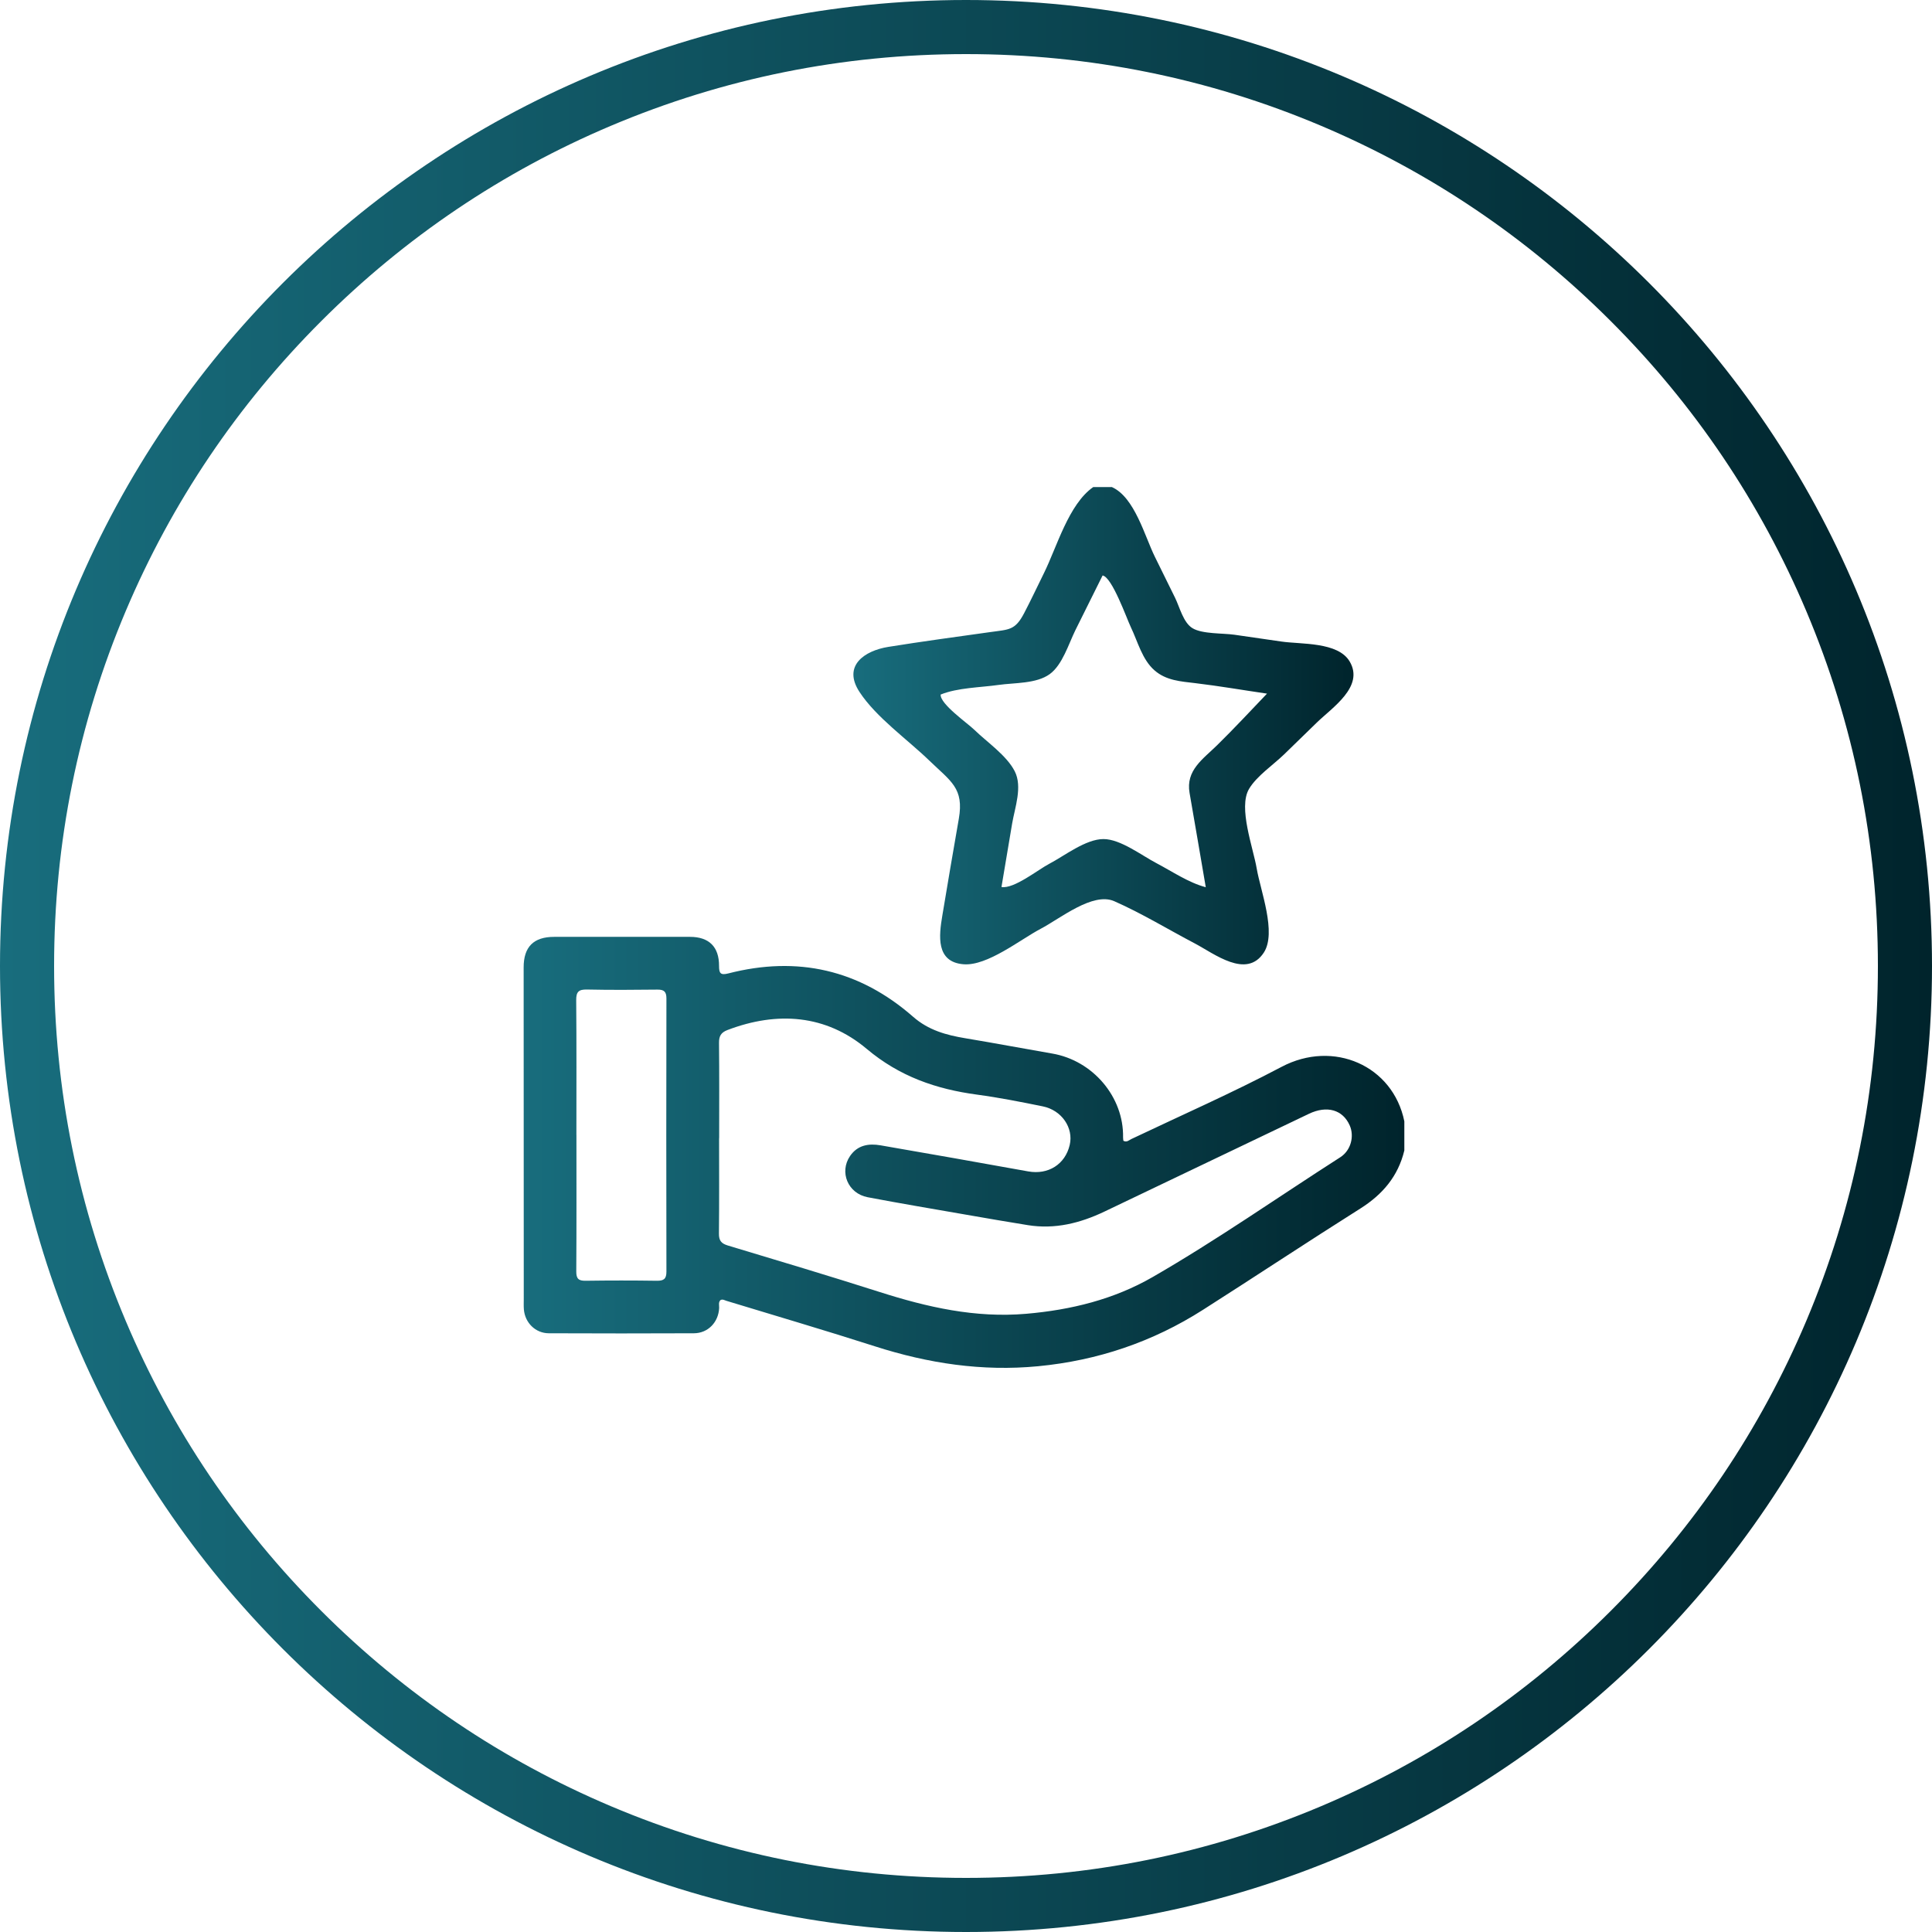 <?xml version="1.0" encoding="UTF-8"?>
<svg id="Capa_1" data-name="Capa 1" xmlns="http://www.w3.org/2000/svg" xmlns:xlink="http://www.w3.org/1999/xlink" viewBox="0 0 500 500">
  <defs>
    <style>
      .cls-1 {
        fill: url(#Degradado_sin_nombre_5-3);
      }

      .cls-2 {
        fill: url(#Degradado_sin_nombre_5-2);
      }

      .cls-3 {
        fill: url(#Degradado_sin_nombre_5);
      }
    </style>
    <linearGradient id="Degradado_sin_nombre_5" data-name="Degradado sin nombre 5" x1="0" y1="250" x2="500" y2="250" gradientUnits="userSpaceOnUse">
      <stop offset="0" stop-color="#186d7d"/>
      <stop offset="1" stop-color="#00242c"/>
    </linearGradient>
    <linearGradient id="Degradado_sin_nombre_5-2" data-name="Degradado sin nombre 5" x1="135.5" y1="298.23" x2="363.43" y2="298.23" xlink:href="#Degradado_sin_nombre_5"/>
    <linearGradient id="Degradado_sin_nombre_5-3" data-name="Degradado sin nombre 5" x1="220.86" y1="187.83" x2="350.28" y2="187.83" xlink:href="#Degradado_sin_nombre_5"/>
  </defs>
  <path class="cls-3" d="m250,14c31.87,0,62.77,6.24,91.86,18.54,28.1,11.89,53.34,28.9,75.02,50.58,21.68,21.68,38.7,46.92,50.58,75.02,12.3,29.09,18.54,59.99,18.54,91.86s-6.24,62.77-18.54,91.86c-11.89,28.1-28.9,53.34-50.58,75.02-21.68,21.68-46.92,38.7-75.02,50.58-29.09,12.3-59.99,18.54-91.86,18.54s-62.77-6.24-91.86-18.54c-28.1-11.89-53.34-28.9-75.02-50.58-21.68-21.68-38.7-46.92-50.58-75.02-12.3-29.09-18.54-59.99-18.54-91.86s6.24-62.77,18.54-91.86c11.89-28.1,28.9-53.34,50.58-75.02,21.68-21.68,46.92-38.7,75.02-50.58,29.09-12.3,59.99-18.54,91.86-18.54m0-14C111.93,0,0,111.93,0,250s111.93,250,250,250,250-111.93,250-250S388.07,0,250,0h0Z"/>
  <g>
    <path class="cls-2" d="m363.43,297.78c-1.61,6.64-5.61,11.34-11.35,14.97-13.66,8.62-27.13,17.55-40.75,26.23-13.02,8.31-27.26,13.12-42.67,14.6-14.48,1.39-28.45-.73-42.22-5.15-12.75-4.09-25.61-7.87-38.42-11.77-.47-.14-.95-.48-1.53-.22-.63.57-.34,1.36-.37,2.07-.18,3.67-2.87,6.52-6.52,6.54-12.53.06-25.06.05-37.59,0-3.44-.02-6.15-2.73-6.43-6.17-.07-.88-.03-1.78-.03-2.67-.01-28.62-.02-57.23-.03-85.85,0-5.32,2.57-7.9,7.91-7.9,11.71,0,23.43,0,35.14,0,4.92,0,7.54,2.57,7.52,7.53,0,1.87.35,2.46,2.41,1.93,17.87-4.6,33.91-.96,47.81,11.22,3.96,3.47,8.56,4.74,13.52,5.56,7.51,1.25,14.99,2.66,22.49,3.96,10.52,1.81,18.53,11.23,18.33,21.71,0,.29.05.58.08.86.87.49,1.46-.16,2.07-.45,12.98-6.17,26.17-11.97,38.87-18.68,13.44-7.1,28.84-.32,31.77,14.1v7.56Zm-177.33-3.22c0,8.23.05,16.45-.04,24.68-.02,1.82.59,2.58,2.32,3.1,13.11,3.94,26.23,7.87,39.27,12.03,12.35,3.94,24.78,6.77,37.91,5.64,11.61-1,22.71-3.72,32.78-9.53,16.63-9.59,32.36-20.63,48.52-30.98,2.75-1.76,3.69-5.42,2.44-8.25-1.79-4.05-5.87-5.23-10.55-3-17.65,8.43-35.28,16.88-52.93,25.31-6.27,2.99-12.8,4.63-19.79,3.51-5.33-.85-10.64-1.78-15.95-2.7-8.52-1.49-17.05-2.91-25.54-4.53-5.11-.98-7.38-6.51-4.55-10.66,1.94-2.84,4.82-3.3,7.9-2.77,12.74,2.2,25.48,4.45,38.21,6.75,5.16.93,9.57-1.81,10.74-6.85,1.03-4.4-2.05-8.98-6.96-9.98-5.64-1.15-11.31-2.27-17.02-3.04-10.6-1.43-20.04-4.68-28.57-11.85-10.53-8.85-23.11-9.79-36.02-4.87-1.65.63-2.21,1.55-2.19,3.31.09,8.23.04,16.45.04,24.68Zm-36.92-.84c0,11.78.04,23.56-.04,35.34-.01,1.86.58,2.43,2.41,2.4,6.15-.09,12.3-.09,18.45,0,1.79.02,2.48-.48,2.47-2.38-.05-23.56-.05-47.12,0-70.68,0-1.77-.63-2.31-2.34-2.29-6.07.07-12.15.11-18.23-.02-2.11-.04-2.8.56-2.78,2.74.1,11.63.05,23.26.05,34.9Z"/>
    <path class="cls-1" d="m287.81,126.08c5.85,2.67,8.43,12.66,11.07,18.02,1.74,3.54,3.49,7.07,5.23,10.61,1.19,2.42,2.13,6.45,4.53,7.88,2.54,1.52,7.82,1.25,10.83,1.68,4.05.58,8.1,1.17,12.15,1.76,5.11.75,14.65.04,17.68,5.17,3.84,6.5-4.55,11.94-8.5,15.79-2.83,2.75-5.65,5.5-8.48,8.25-2.82,2.73-7.1,5.6-9.07,8.93-2.86,4.83,1.08,15.24,1.99,20.62.96,5.69,5.21,16.59,1.83,21.75-4.5,6.88-12.82.27-17.8-2.35-6.9-3.62-13.77-7.82-20.9-10.96-5.55-2.44-13.97,4.48-19.02,7.13-5.32,2.8-13.83,9.69-20,9.19-7.2-.58-6.34-7.43-5.48-12.57,1.39-8.36,2.81-16.72,4.27-25.07,1.39-7.95-2.06-9.68-7.6-15.04-5.69-5.51-13.76-11.17-18.1-17.79-4.47-6.82,1.35-10.68,7.42-11.66,8.77-1.41,17.58-2.6,26.37-3.83,4.96-.7,6.47-.42,8.82-4.91,1.79-3.42,3.43-6.93,5.14-10.39,3.33-6.73,6.37-17.8,12.73-22.23h4.89Zm24.24,103.51c-1.44-8.38-2.79-16.38-4.19-24.37-1.02-5.86,3.42-8.72,7.15-12.38,4.41-4.33,8.62-8.86,12.89-13.33-6.19-.9-12.34-1.97-18.55-2.71-3.78-.45-7.53-.67-10.55-3.3-3.22-2.8-4.35-7.46-6.14-11.19-1.09-2.27-4.84-12.94-7.31-13.38-2.34,4.73-4.71,9.45-7.05,14.18-1.75,3.55-3.34,8.96-6.63,11.35-3.48,2.52-9.1,2.21-13.26,2.8-4.7.67-10.57.7-14.97,2.49-.18,2.45,6.97,7.41,8.77,9.17,3.22,3.14,8.31,6.58,10.4,10.68,2.05,4.03.04,9.38-.67,13.54-.93,5.47-1.84,10.94-2.76,16.42,3.24.54,9.46-4.49,12.37-6.01,3.91-2.04,9.43-6.41,14.04-6.4,4.37,0,9.85,4.22,13.61,6.19,4.11,2.15,8.36,5.09,12.85,6.27Z"/>
  </g>
</svg>